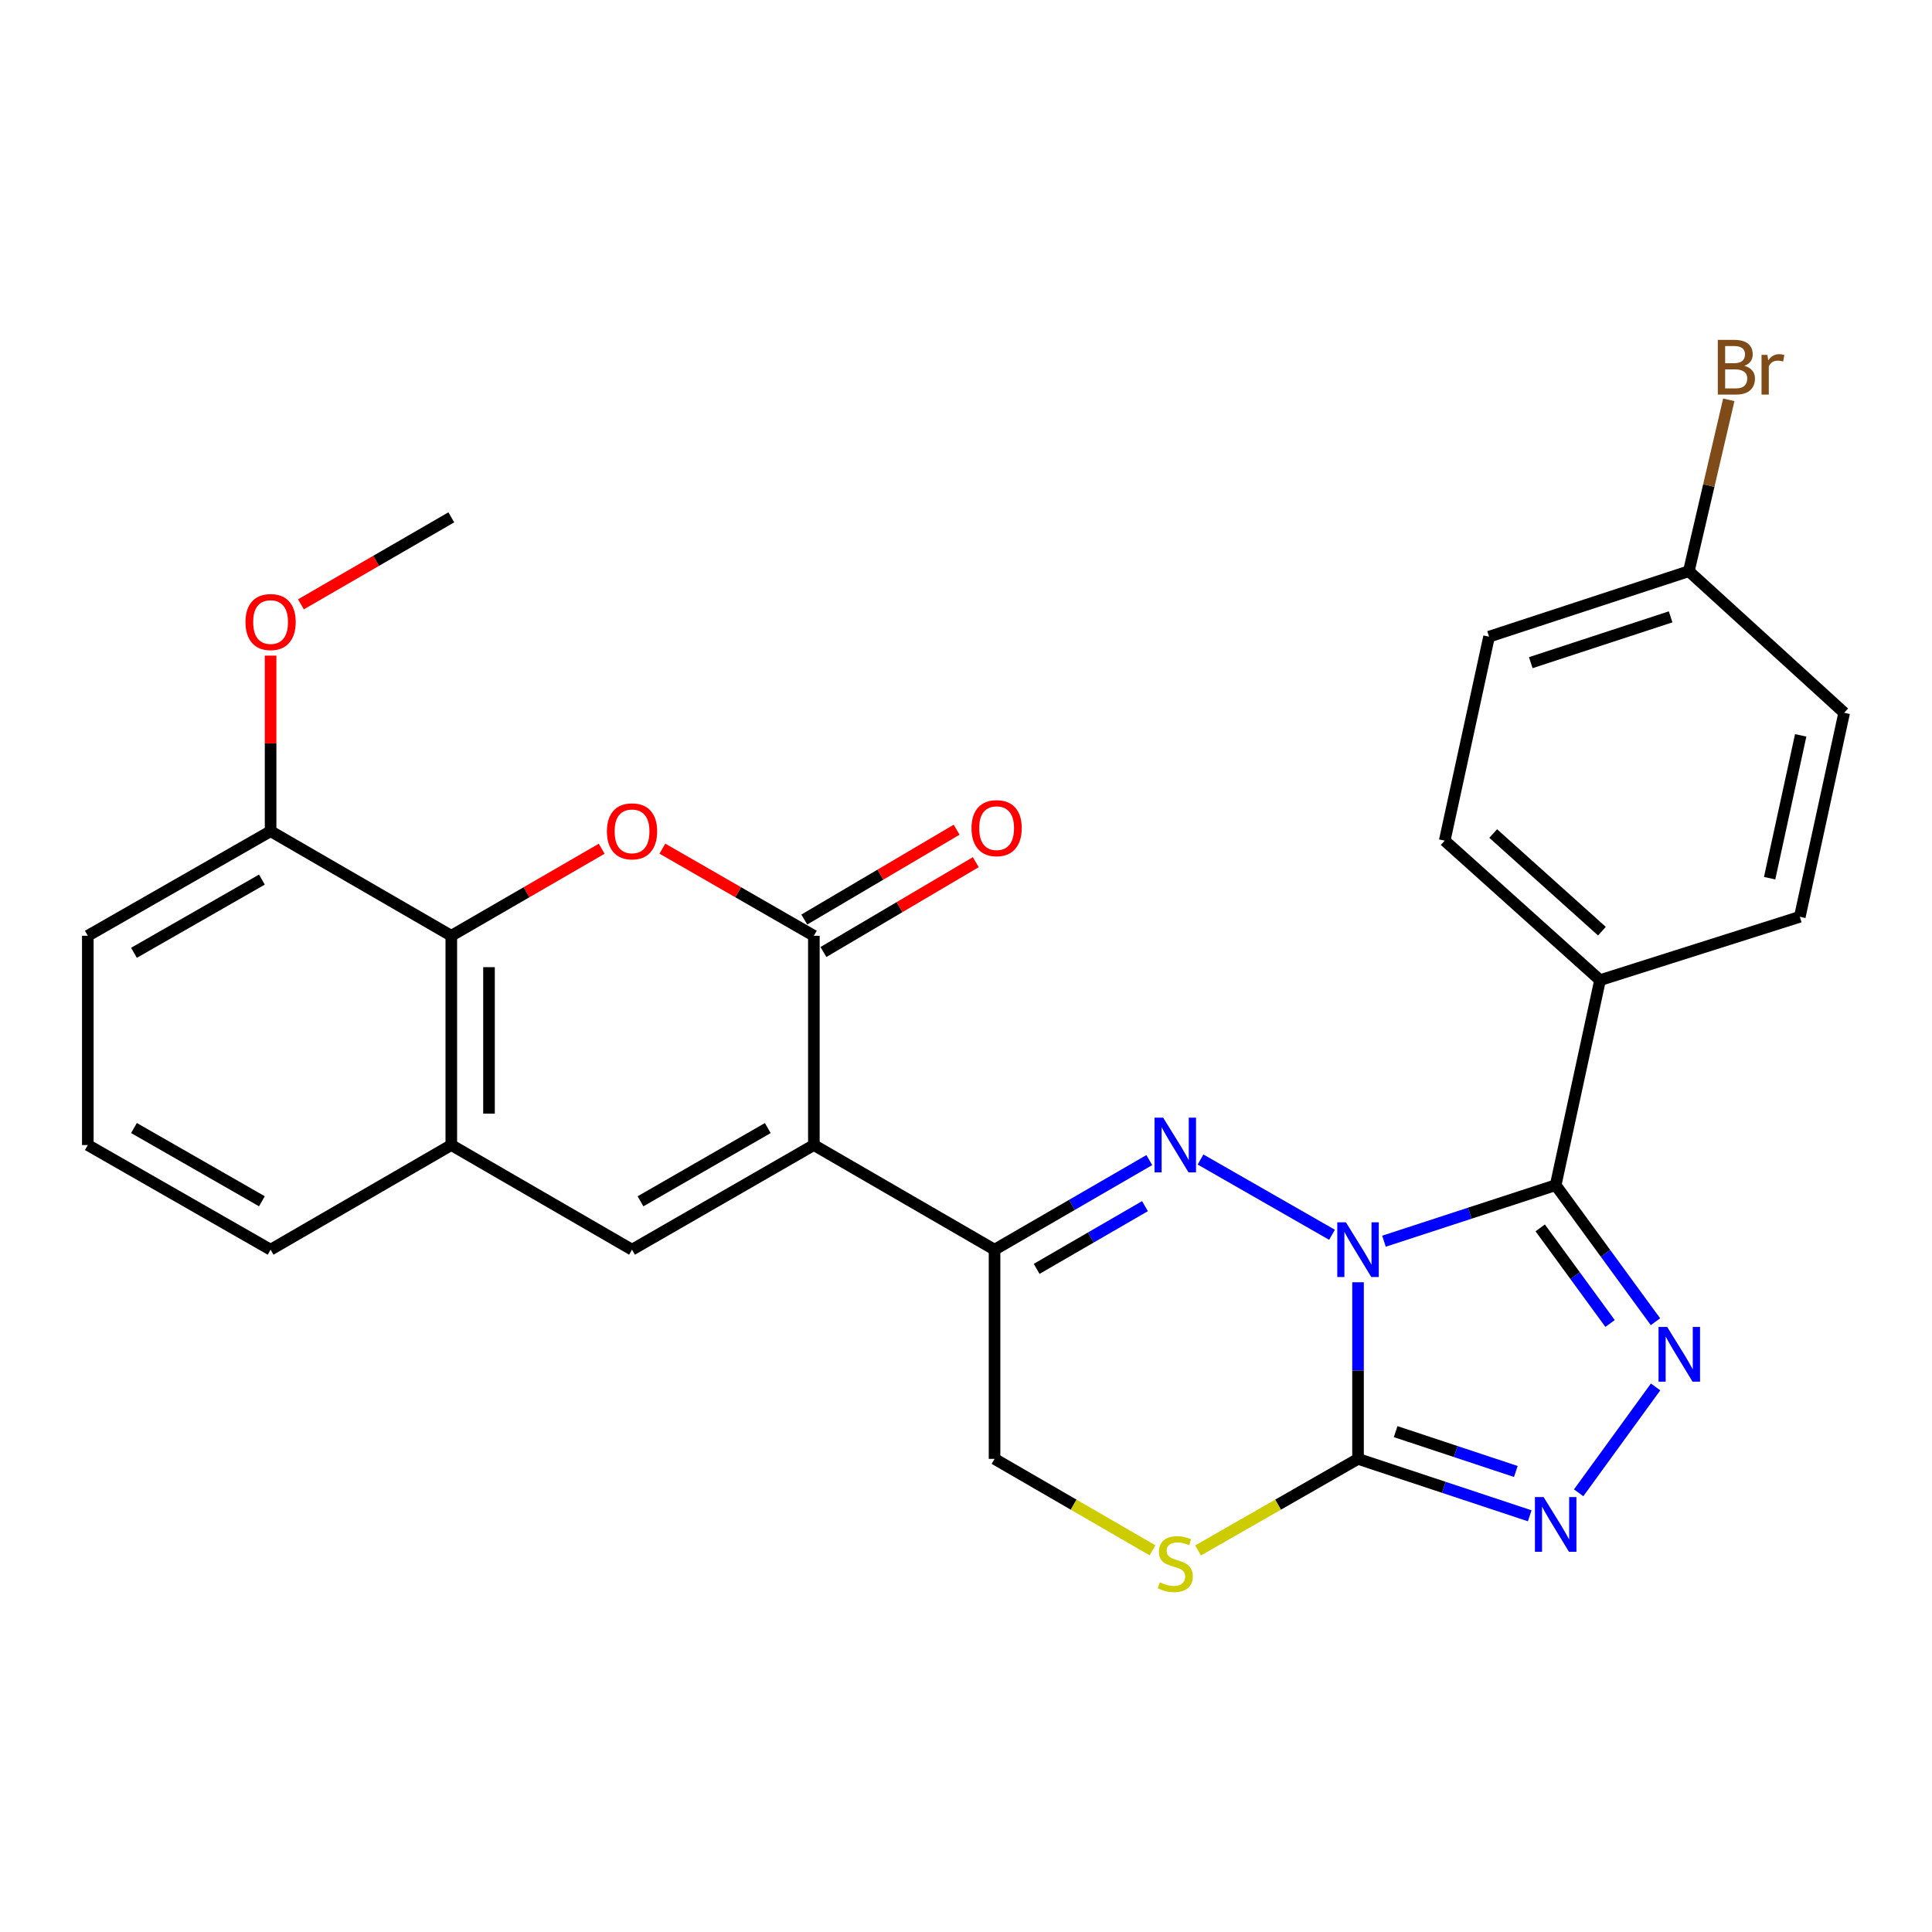 <?xml version='1.0' encoding='iso-8859-1'?>
<svg version='1.1' baseProfile='full'
              xmlns='http://www.w3.org/2000/svg'
                      xmlns:rdkit='http://www.rdkit.org/xml'
                      xmlns:xlink='http://www.w3.org/1999/xlink'
                  xml:space='preserve'
width='1000px' height='1000px' viewBox='0 0 1000 1000'>
<!-- END OF HEADER -->
<rect style='opacity:1.0;fill:#FFFFFF;stroke:none' width='1000' height='1000' x='0' y='0'> </rect>
<path class='bond-0' d='M 689.449,639.124 L 621.396,600.161' style='fill:none;fill-rule:evenodd;stroke:#0000FF;stroke-width:6px;stroke-linecap:butt;stroke-linejoin:miter;stroke-opacity:1' />
<path class='bond-2' d='M 716.344,642.449 L 760.78,627.941' style='fill:none;fill-rule:evenodd;stroke:#0000FF;stroke-width:6px;stroke-linecap:butt;stroke-linejoin:miter;stroke-opacity:1' />
<path class='bond-2' d='M 760.78,627.941 L 805.216,613.434' style='fill:none;fill-rule:evenodd;stroke:#000000;stroke-width:6px;stroke-linecap:butt;stroke-linejoin:miter;stroke-opacity:1' />
<path class='bond-3' d='M 702.914,663.7 L 702.914,709.405' style='fill:none;fill-rule:evenodd;stroke:#0000FF;stroke-width:6px;stroke-linecap:butt;stroke-linejoin:miter;stroke-opacity:1' />
<path class='bond-3' d='M 702.914,709.405 L 702.914,755.109' style='fill:none;fill-rule:evenodd;stroke:#000000;stroke-width:6px;stroke-linecap:butt;stroke-linejoin:miter;stroke-opacity:1' />
<path class='bond-5' d='M 594.877,600.457 L 554.826,623.645' style='fill:none;fill-rule:evenodd;stroke:#0000FF;stroke-width:6px;stroke-linecap:butt;stroke-linejoin:miter;stroke-opacity:1' />
<path class='bond-5' d='M 554.826,623.645 L 514.776,646.834' style='fill:none;fill-rule:evenodd;stroke:#000000;stroke-width:6px;stroke-linecap:butt;stroke-linejoin:miter;stroke-opacity:1' />
<path class='bond-5' d='M 592.639,624.3 L 564.603,640.532' style='fill:none;fill-rule:evenodd;stroke:#0000FF;stroke-width:6px;stroke-linecap:butt;stroke-linejoin:miter;stroke-opacity:1' />
<path class='bond-5' d='M 564.603,640.532 L 536.568,656.764' style='fill:none;fill-rule:evenodd;stroke:#000000;stroke-width:6px;stroke-linecap:butt;stroke-linejoin:miter;stroke-opacity:1' />
<path class='bond-1' d='M 421.254,592.674 L 514.776,646.834' style='fill:none;fill-rule:evenodd;stroke:#000000;stroke-width:6px;stroke-linecap:butt;stroke-linejoin:miter;stroke-opacity:1' />
<path class='bond-6' d='M 421.254,592.674 L 421.254,484.355' style='fill:none;fill-rule:evenodd;stroke:#000000;stroke-width:6px;stroke-linecap:butt;stroke-linejoin:miter;stroke-opacity:1' />
<path class='bond-9' d='M 421.254,592.674 L 327.136,646.834' style='fill:none;fill-rule:evenodd;stroke:#000000;stroke-width:6px;stroke-linecap:butt;stroke-linejoin:miter;stroke-opacity:1' />
<path class='bond-9' d='M 397.404,583.885 L 331.521,621.797' style='fill:none;fill-rule:evenodd;stroke:#000000;stroke-width:6px;stroke-linecap:butt;stroke-linejoin:miter;stroke-opacity:1' />
<path class='bond-4' d='M 805.216,613.434 L 831.043,648.778' style='fill:none;fill-rule:evenodd;stroke:#000000;stroke-width:6px;stroke-linecap:butt;stroke-linejoin:miter;stroke-opacity:1' />
<path class='bond-4' d='M 831.043,648.778 L 856.87,684.122' style='fill:none;fill-rule:evenodd;stroke:#0000FF;stroke-width:6px;stroke-linecap:butt;stroke-linejoin:miter;stroke-opacity:1' />
<path class='bond-4' d='M 797.209,635.549 L 815.288,660.29' style='fill:none;fill-rule:evenodd;stroke:#000000;stroke-width:6px;stroke-linecap:butt;stroke-linejoin:miter;stroke-opacity:1' />
<path class='bond-4' d='M 815.288,660.29 L 833.367,685.031' style='fill:none;fill-rule:evenodd;stroke:#0000FF;stroke-width:6px;stroke-linecap:butt;stroke-linejoin:miter;stroke-opacity:1' />
<path class='bond-13' d='M 805.216,613.434 L 828.177,507.326' style='fill:none;fill-rule:evenodd;stroke:#000000;stroke-width:6px;stroke-linecap:butt;stroke-linejoin:miter;stroke-opacity:1' />
<path class='bond-7' d='M 702.914,755.109 L 747.348,769.842' style='fill:none;fill-rule:evenodd;stroke:#000000;stroke-width:6px;stroke-linecap:butt;stroke-linejoin:miter;stroke-opacity:1' />
<path class='bond-7' d='M 747.348,769.842 L 791.782,784.575' style='fill:none;fill-rule:evenodd;stroke:#0000FF;stroke-width:6px;stroke-linecap:butt;stroke-linejoin:miter;stroke-opacity:1' />
<path class='bond-7' d='M 722.385,741.008 L 753.489,751.321' style='fill:none;fill-rule:evenodd;stroke:#000000;stroke-width:6px;stroke-linecap:butt;stroke-linejoin:miter;stroke-opacity:1' />
<path class='bond-7' d='M 753.489,751.321 L 784.593,761.634' style='fill:none;fill-rule:evenodd;stroke:#0000FF;stroke-width:6px;stroke-linecap:butt;stroke-linejoin:miter;stroke-opacity:1' />
<path class='bond-11' d='M 702.914,755.109 L 661.519,778.81' style='fill:none;fill-rule:evenodd;stroke:#000000;stroke-width:6px;stroke-linecap:butt;stroke-linejoin:miter;stroke-opacity:1' />
<path class='bond-11' d='M 661.519,778.81 L 620.124,802.51' style='fill:none;fill-rule:evenodd;stroke:#CCCC00;stroke-width:6px;stroke-linecap:butt;stroke-linejoin:miter;stroke-opacity:1' />
<path class='bond-28' d='M 856.929,717.874 L 817.106,772.67' style='fill:none;fill-rule:evenodd;stroke:#0000FF;stroke-width:6px;stroke-linecap:butt;stroke-linejoin:miter;stroke-opacity:1' />
<path class='bond-29' d='M 514.776,646.834 L 514.776,755.109' style='fill:none;fill-rule:evenodd;stroke:#000000;stroke-width:6px;stroke-linecap:butt;stroke-linejoin:miter;stroke-opacity:1' />
<path class='bond-8' d='M 421.254,484.355 L 382.052,461.806' style='fill:none;fill-rule:evenodd;stroke:#000000;stroke-width:6px;stroke-linecap:butt;stroke-linejoin:miter;stroke-opacity:1' />
<path class='bond-8' d='M 382.052,461.806 L 342.851,439.256' style='fill:none;fill-rule:evenodd;stroke:#FF0000;stroke-width:6px;stroke-linecap:butt;stroke-linejoin:miter;stroke-opacity:1' />
<path class='bond-15' d='M 426.21,492.759 L 465.635,469.509' style='fill:none;fill-rule:evenodd;stroke:#000000;stroke-width:6px;stroke-linecap:butt;stroke-linejoin:miter;stroke-opacity:1' />
<path class='bond-15' d='M 465.635,469.509 L 505.06,446.259' style='fill:none;fill-rule:evenodd;stroke:#FF0000;stroke-width:6px;stroke-linecap:butt;stroke-linejoin:miter;stroke-opacity:1' />
<path class='bond-15' d='M 416.298,475.951 L 455.723,452.701' style='fill:none;fill-rule:evenodd;stroke:#000000;stroke-width:6px;stroke-linecap:butt;stroke-linejoin:miter;stroke-opacity:1' />
<path class='bond-15' d='M 455.723,452.701 L 495.147,429.451' style='fill:none;fill-rule:evenodd;stroke:#FF0000;stroke-width:6px;stroke-linecap:butt;stroke-linejoin:miter;stroke-opacity:1' />
<path class='bond-31' d='M 311.434,439.305 L 272.513,461.83' style='fill:none;fill-rule:evenodd;stroke:#FF0000;stroke-width:6px;stroke-linecap:butt;stroke-linejoin:miter;stroke-opacity:1' />
<path class='bond-31' d='M 272.513,461.83 L 233.593,484.355' style='fill:none;fill-rule:evenodd;stroke:#000000;stroke-width:6px;stroke-linecap:butt;stroke-linejoin:miter;stroke-opacity:1' />
<path class='bond-12' d='M 327.136,646.834 L 233.593,592.674' style='fill:none;fill-rule:evenodd;stroke:#000000;stroke-width:6px;stroke-linecap:butt;stroke-linejoin:miter;stroke-opacity:1' />
<path class='bond-10' d='M 233.593,484.355 L 233.593,592.674' style='fill:none;fill-rule:evenodd;stroke:#000000;stroke-width:6px;stroke-linecap:butt;stroke-linejoin:miter;stroke-opacity:1' />
<path class='bond-10' d='M 253.106,500.603 L 253.106,576.426' style='fill:none;fill-rule:evenodd;stroke:#000000;stroke-width:6px;stroke-linecap:butt;stroke-linejoin:miter;stroke-opacity:1' />
<path class='bond-16' d='M 233.593,484.355 L 140.06,430.217' style='fill:none;fill-rule:evenodd;stroke:#000000;stroke-width:6px;stroke-linecap:butt;stroke-linejoin:miter;stroke-opacity:1' />
<path class='bond-14' d='M 596.537,802.447 L 555.656,778.778' style='fill:none;fill-rule:evenodd;stroke:#CCCC00;stroke-width:6px;stroke-linecap:butt;stroke-linejoin:miter;stroke-opacity:1' />
<path class='bond-14' d='M 555.656,778.778 L 514.776,755.109' style='fill:none;fill-rule:evenodd;stroke:#000000;stroke-width:6px;stroke-linecap:butt;stroke-linejoin:miter;stroke-opacity:1' />
<path class='bond-24' d='M 233.593,592.674 L 140.06,646.834' style='fill:none;fill-rule:evenodd;stroke:#000000;stroke-width:6px;stroke-linecap:butt;stroke-linejoin:miter;stroke-opacity:1' />
<path class='bond-17' d='M 828.177,507.326 L 747.783,435.117' style='fill:none;fill-rule:evenodd;stroke:#000000;stroke-width:6px;stroke-linecap:butt;stroke-linejoin:miter;stroke-opacity:1' />
<path class='bond-17' d='M 829.157,481.978 L 772.881,431.431' style='fill:none;fill-rule:evenodd;stroke:#000000;stroke-width:6px;stroke-linecap:butt;stroke-linejoin:miter;stroke-opacity:1' />
<path class='bond-18' d='M 828.177,507.326 L 931.585,474.533' style='fill:none;fill-rule:evenodd;stroke:#000000;stroke-width:6px;stroke-linecap:butt;stroke-linejoin:miter;stroke-opacity:1' />
<path class='bond-23' d='M 140.06,430.217 L 140.06,384.786' style='fill:none;fill-rule:evenodd;stroke:#000000;stroke-width:6px;stroke-linecap:butt;stroke-linejoin:miter;stroke-opacity:1' />
<path class='bond-23' d='M 140.06,384.786 L 140.06,339.355' style='fill:none;fill-rule:evenodd;stroke:#FF0000;stroke-width:6px;stroke-linecap:butt;stroke-linejoin:miter;stroke-opacity:1' />
<path class='bond-32' d='M 140.06,430.217 L 45.455,484.355' style='fill:none;fill-rule:evenodd;stroke:#000000;stroke-width:6px;stroke-linecap:butt;stroke-linejoin:miter;stroke-opacity:1' />
<path class='bond-32' d='M 135.561,455.274 L 69.337,493.17' style='fill:none;fill-rule:evenodd;stroke:#000000;stroke-width:6px;stroke-linecap:butt;stroke-linejoin:miter;stroke-opacity:1' />
<path class='bond-21' d='M 747.783,435.117 L 770.733,329.541' style='fill:none;fill-rule:evenodd;stroke:#000000;stroke-width:6px;stroke-linecap:butt;stroke-linejoin:miter;stroke-opacity:1' />
<path class='bond-20' d='M 931.585,474.533 L 954.545,368.925' style='fill:none;fill-rule:evenodd;stroke:#000000;stroke-width:6px;stroke-linecap:butt;stroke-linejoin:miter;stroke-opacity:1' />
<path class='bond-20' d='M 915.962,454.547 L 932.034,380.62' style='fill:none;fill-rule:evenodd;stroke:#000000;stroke-width:6px;stroke-linecap:butt;stroke-linejoin:miter;stroke-opacity:1' />
<path class='bond-19' d='M 874.141,295.653 L 954.545,368.925' style='fill:none;fill-rule:evenodd;stroke:#000000;stroke-width:6px;stroke-linecap:butt;stroke-linejoin:miter;stroke-opacity:1' />
<path class='bond-22' d='M 874.141,295.653 L 884.479,251.3' style='fill:none;fill-rule:evenodd;stroke:#000000;stroke-width:6px;stroke-linecap:butt;stroke-linejoin:miter;stroke-opacity:1' />
<path class='bond-22' d='M 884.479,251.3 L 894.817,206.947' style='fill:none;fill-rule:evenodd;stroke:#7F4C19;stroke-width:6px;stroke-linecap:butt;stroke-linejoin:miter;stroke-opacity:1' />
<path class='bond-30' d='M 874.141,295.653 L 770.733,329.541' style='fill:none;fill-rule:evenodd;stroke:#000000;stroke-width:6px;stroke-linecap:butt;stroke-linejoin:miter;stroke-opacity:1' />
<path class='bond-30' d='M 864.706,319.279 L 792.32,343' style='fill:none;fill-rule:evenodd;stroke:#000000;stroke-width:6px;stroke-linecap:butt;stroke-linejoin:miter;stroke-opacity:1' />
<path class='bond-27' d='M 155.762,312.803 L 194.677,290.287' style='fill:none;fill-rule:evenodd;stroke:#FF0000;stroke-width:6px;stroke-linecap:butt;stroke-linejoin:miter;stroke-opacity:1' />
<path class='bond-27' d='M 194.677,290.287 L 233.593,267.771' style='fill:none;fill-rule:evenodd;stroke:#000000;stroke-width:6px;stroke-linecap:butt;stroke-linejoin:miter;stroke-opacity:1' />
<path class='bond-25' d='M 140.06,646.834 L 45.455,592.674' style='fill:none;fill-rule:evenodd;stroke:#000000;stroke-width:6px;stroke-linecap:butt;stroke-linejoin:miter;stroke-opacity:1' />
<path class='bond-25' d='M 135.564,621.775 L 69.34,583.864' style='fill:none;fill-rule:evenodd;stroke:#000000;stroke-width:6px;stroke-linecap:butt;stroke-linejoin:miter;stroke-opacity:1' />
<path class='bond-26' d='M 45.455,592.674 L 45.455,484.355' style='fill:none;fill-rule:evenodd;stroke:#000000;stroke-width:6px;stroke-linecap:butt;stroke-linejoin:miter;stroke-opacity:1' />
<path  class='atom-0' d='M 696.654 632.674
L 705.934 647.674
Q 706.854 649.154, 708.334 651.834
Q 709.814 654.514, 709.894 654.674
L 709.894 632.674
L 713.654 632.674
L 713.654 660.994
L 709.774 660.994
L 699.814 644.594
Q 698.654 642.674, 697.414 640.474
Q 696.214 638.274, 695.854 637.594
L 695.854 660.994
L 692.174 660.994
L 692.174 632.674
L 696.654 632.674
' fill='#0000FF'/>
<path  class='atom-1' d='M 602.059 578.514
L 611.339 593.514
Q 612.259 594.994, 613.739 597.674
Q 615.219 600.354, 615.299 600.514
L 615.299 578.514
L 619.059 578.514
L 619.059 606.834
L 615.179 606.834
L 605.219 590.434
Q 604.059 588.514, 602.819 586.314
Q 601.619 584.114, 601.259 583.434
L 601.259 606.834
L 597.579 606.834
L 597.579 578.514
L 602.059 578.514
' fill='#0000FF'/>
<path  class='atom-5' d='M 862.938 686.833
L 872.218 701.833
Q 873.138 703.313, 874.618 705.993
Q 876.098 708.673, 876.178 708.833
L 876.178 686.833
L 879.938 686.833
L 879.938 715.153
L 876.058 715.153
L 866.098 698.753
Q 864.938 696.833, 863.698 694.633
Q 862.498 692.433, 862.138 691.753
L 862.138 715.153
L 858.458 715.153
L 858.458 686.833
L 862.938 686.833
' fill='#0000FF'/>
<path  class='atom-8' d='M 798.956 774.869
L 808.236 789.869
Q 809.156 791.349, 810.636 794.029
Q 812.116 796.709, 812.196 796.869
L 812.196 774.869
L 815.956 774.869
L 815.956 803.189
L 812.076 803.189
L 802.116 786.789
Q 800.956 784.869, 799.716 782.669
Q 798.516 780.469, 798.156 779.789
L 798.156 803.189
L 794.476 803.189
L 794.476 774.869
L 798.956 774.869
' fill='#0000FF'/>
<path  class='atom-9' d='M 314.136 430.297
Q 314.136 423.497, 317.496 419.697
Q 320.856 415.897, 327.136 415.897
Q 333.416 415.897, 336.776 419.697
Q 340.136 423.497, 340.136 430.297
Q 340.136 437.177, 336.736 441.097
Q 333.336 444.977, 327.136 444.977
Q 320.896 444.977, 317.496 441.097
Q 314.136 437.217, 314.136 430.297
M 327.136 441.777
Q 331.456 441.777, 333.776 438.897
Q 336.136 435.977, 336.136 430.297
Q 336.136 424.737, 333.776 421.937
Q 331.456 419.097, 327.136 419.097
Q 322.816 419.097, 320.456 421.897
Q 318.136 424.697, 318.136 430.297
Q 318.136 436.017, 320.456 438.897
Q 322.816 441.777, 327.136 441.777
' fill='#FF0000'/>
<path  class='atom-12' d='M 600.319 818.989
Q 600.639 819.109, 601.959 819.669
Q 603.279 820.229, 604.719 820.589
Q 606.199 820.909, 607.639 820.909
Q 610.319 820.909, 611.879 819.629
Q 613.439 818.309, 613.439 816.029
Q 613.439 814.469, 612.639 813.509
Q 611.879 812.549, 610.679 812.029
Q 609.479 811.509, 607.479 810.909
Q 604.959 810.149, 603.439 809.429
Q 601.959 808.709, 600.879 807.189
Q 599.839 805.669, 599.839 803.109
Q 599.839 799.549, 602.239 797.349
Q 604.679 795.149, 609.479 795.149
Q 612.759 795.149, 616.479 796.709
L 615.559 799.789
Q 612.159 798.389, 609.599 798.389
Q 606.839 798.389, 605.319 799.549
Q 603.799 800.669, 603.839 802.629
Q 603.839 804.149, 604.599 805.069
Q 605.399 805.989, 606.519 806.509
Q 607.679 807.029, 609.599 807.629
Q 612.159 808.429, 613.679 809.229
Q 615.199 810.029, 616.279 811.669
Q 617.399 813.269, 617.399 816.029
Q 617.399 819.949, 614.759 822.069
Q 612.159 824.149, 607.799 824.149
Q 605.279 824.149, 603.359 823.589
Q 601.479 823.069, 599.239 822.149
L 600.319 818.989
' fill='#CCCC00'/>
<path  class='atom-16' d='M 502.849 428.649
Q 502.849 421.849, 506.209 418.049
Q 509.569 414.249, 515.849 414.249
Q 522.129 414.249, 525.489 418.049
Q 528.849 421.849, 528.849 428.649
Q 528.849 435.529, 525.449 439.449
Q 522.049 443.329, 515.849 443.329
Q 509.609 443.329, 506.209 439.449
Q 502.849 435.569, 502.849 428.649
M 515.849 440.129
Q 520.169 440.129, 522.489 437.249
Q 524.849 434.329, 524.849 428.649
Q 524.849 423.089, 522.489 420.289
Q 520.169 417.449, 515.849 417.449
Q 511.529 417.449, 509.169 420.249
Q 506.849 423.049, 506.849 428.649
Q 506.849 434.369, 509.169 437.249
Q 511.529 440.129, 515.849 440.129
' fill='#FF0000'/>
<path  class='atom-23' d='M 902.889 189.357
Q 905.609 190.117, 906.969 191.797
Q 908.369 193.437, 908.369 195.877
Q 908.369 199.797, 905.849 202.037
Q 903.369 204.237, 898.649 204.237
L 889.129 204.237
L 889.129 175.917
L 897.489 175.917
Q 902.329 175.917, 904.769 177.877
Q 907.209 179.837, 907.209 183.437
Q 907.209 187.717, 902.889 189.357
M 892.929 179.117
L 892.929 187.997
L 897.489 187.997
Q 900.289 187.997, 901.729 186.877
Q 903.209 185.717, 903.209 183.437
Q 903.209 179.117, 897.489 179.117
L 892.929 179.117
M 898.649 201.037
Q 901.409 201.037, 902.889 199.717
Q 904.369 198.397, 904.369 195.877
Q 904.369 193.557, 902.729 192.397
Q 901.129 191.197, 898.049 191.197
L 892.929 191.197
L 892.929 201.037
L 898.649 201.037
' fill='#7F4C19'/>
<path  class='atom-23' d='M 914.809 183.677
L 915.249 186.517
Q 917.409 183.317, 920.929 183.317
Q 922.049 183.317, 923.569 183.717
L 922.969 187.077
Q 921.249 186.677, 920.289 186.677
Q 918.609 186.677, 917.489 187.357
Q 916.409 187.997, 915.529 189.557
L 915.529 204.237
L 911.769 204.237
L 911.769 183.677
L 914.809 183.677
' fill='#7F4C19'/>
<path  class='atom-24' d='M 127.06 321.967
Q 127.06 315.167, 130.42 311.367
Q 133.78 307.567, 140.06 307.567
Q 146.34 307.567, 149.7 311.367
Q 153.06 315.167, 153.06 321.967
Q 153.06 328.847, 149.66 332.767
Q 146.26 336.647, 140.06 336.647
Q 133.82 336.647, 130.42 332.767
Q 127.06 328.887, 127.06 321.967
M 140.06 333.447
Q 144.38 333.447, 146.7 330.567
Q 149.06 327.647, 149.06 321.967
Q 149.06 316.407, 146.7 313.607
Q 144.38 310.767, 140.06 310.767
Q 135.74 310.767, 133.38 313.567
Q 131.06 316.367, 131.06 321.967
Q 131.06 327.687, 133.38 330.567
Q 135.74 333.447, 140.06 333.447
' fill='#FF0000'/>
</svg>
